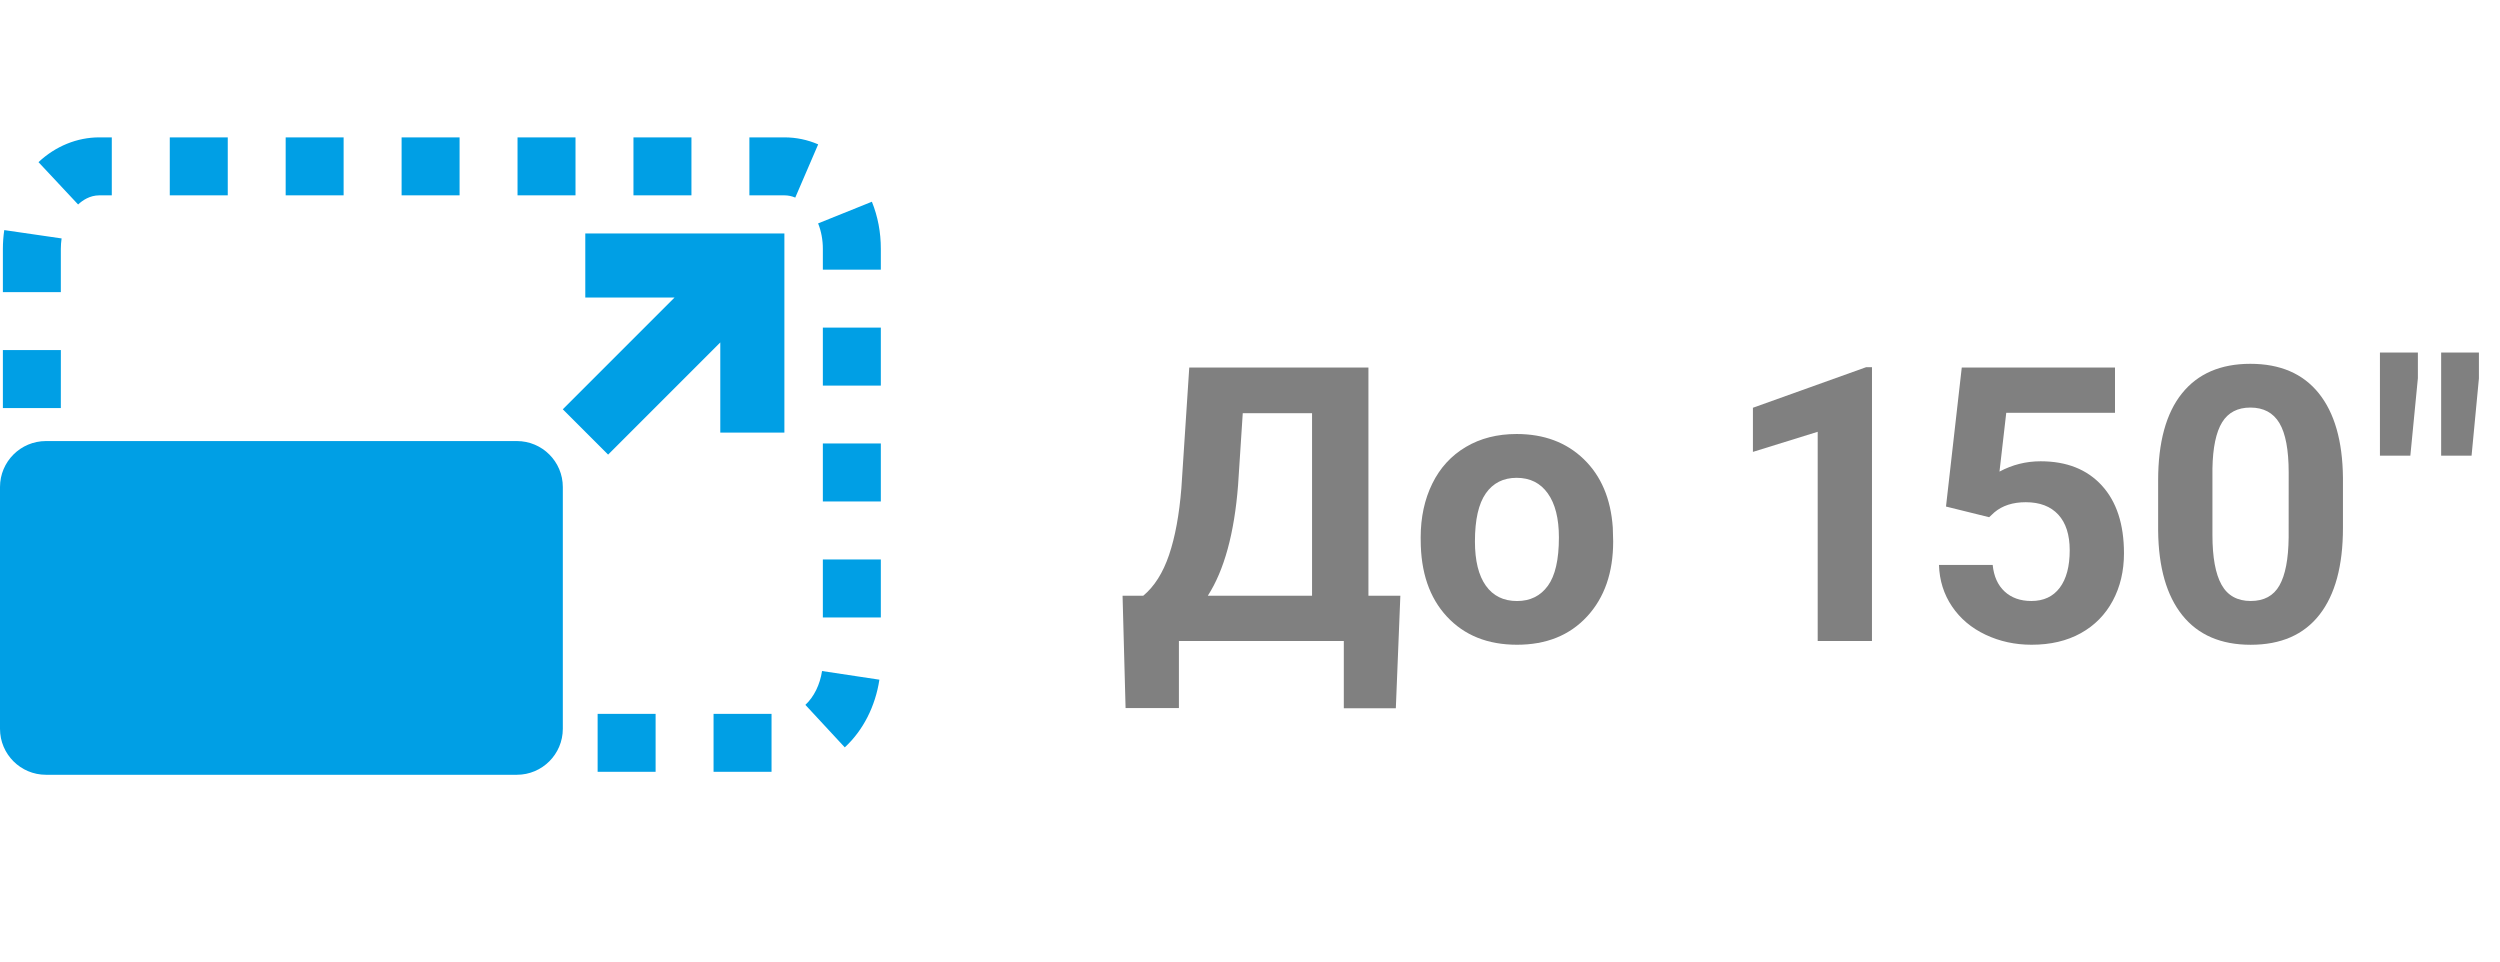 <svg width="78" height="30" viewBox="0 0 78 30" fill="none" xmlns="http://www.w3.org/2000/svg">
<path d="M43.55 22.097H41.927V19.999H36.782V22.091H35.118L35.024 18.587H35.669C36.017 18.298 36.285 17.873 36.475 17.313C36.665 16.753 36.792 16.058 36.859 15.23L37.105 11.468H42.695V18.587H43.691L43.55 22.097ZM37.684 18.587H40.936V12.892H38.774L38.628 15.136C38.511 16.64 38.196 17.79 37.684 18.587Z" fill="#808080"/>
<path d="M44.325 16.77C44.325 16.141 44.446 15.581 44.688 15.088C44.93 14.595 45.279 14.215 45.734 13.945C46.189 13.675 46.717 13.541 47.319 13.541C48.174 13.541 48.873 13.803 49.414 14.326C49.955 14.849 50.257 15.56 50.319 16.459L50.331 16.893C50.331 17.866 50.06 18.646 49.517 19.234C48.974 19.822 48.246 20.116 47.331 20.116C46.416 20.116 45.687 19.823 45.143 19.237C44.599 18.651 44.326 17.854 44.326 16.846L44.325 16.77ZM46.018 16.891C46.018 17.494 46.131 17.954 46.358 18.273C46.585 18.592 46.909 18.752 47.331 18.752C47.741 18.752 48.061 18.595 48.292 18.279C48.522 17.965 48.638 17.461 48.638 16.768C48.638 16.177 48.523 15.719 48.292 15.395C48.062 15.07 47.737 14.908 47.319 14.908C46.905 14.908 46.585 15.069 46.358 15.392C46.132 15.714 46.018 16.214 46.018 16.891Z" fill="#808080"/>
<path d="M58.405 19.999H56.712V13.472L54.691 14.099V12.722L58.224 11.456H58.406L58.405 19.999Z" fill="#808080"/>
<path d="M60.715 15.804L61.207 11.468H65.988V12.88H62.595L62.384 14.714C62.786 14.499 63.214 14.392 63.667 14.392C64.479 14.392 65.116 14.644 65.577 15.148C66.038 15.652 66.268 16.357 66.268 17.263C66.268 17.814 66.152 18.307 65.919 18.742C65.686 19.177 65.354 19.515 64.92 19.756C64.486 19.997 63.975 20.116 63.385 20.116C62.869 20.116 62.391 20.012 61.949 19.803C61.507 19.594 61.159 19.3 60.903 18.921C60.647 18.542 60.511 18.11 60.496 17.626H62.172C62.207 17.981 62.331 18.258 62.544 18.455C62.757 18.652 63.035 18.751 63.379 18.751C63.762 18.751 64.057 18.613 64.264 18.338C64.471 18.063 64.575 17.673 64.575 17.169C64.575 16.685 64.456 16.314 64.218 16.056C63.98 15.798 63.642 15.669 63.204 15.669C62.802 15.669 62.475 15.774 62.225 15.985L62.061 16.137L60.715 15.804Z" fill="#808080"/>
<path d="M73.1 16.472C73.1 17.652 72.856 18.554 72.368 19.179C71.88 19.804 71.165 20.117 70.223 20.117C69.293 20.117 68.582 19.81 68.09 19.197C67.598 18.584 67.346 17.705 67.334 16.56V14.99C67.334 13.799 67.581 12.894 68.075 12.277C68.569 11.66 69.281 11.351 70.211 11.351C71.141 11.351 71.852 11.657 72.344 12.268C72.836 12.879 73.088 13.757 73.1 14.902V16.472ZM71.407 14.745C71.407 14.037 71.31 13.522 71.117 13.199C70.924 12.877 70.622 12.716 70.212 12.716C69.814 12.716 69.52 12.869 69.33 13.176C69.141 13.484 69.04 13.963 69.028 14.616V16.692C69.028 17.388 69.123 17.905 69.312 18.244C69.501 18.582 69.805 18.751 70.223 18.751C70.637 18.751 70.936 18.589 71.119 18.265C71.303 17.94 71.398 17.444 71.406 16.775L71.407 14.745Z" fill="#808080"/>
<path d="M75.437 11.808L75.203 14.216H74.254V10.999H75.438V11.808H75.437ZM77.342 11.808L77.113 14.216H76.164V10.999H77.342V11.808Z" fill="#808080"/>
<path d="M24.072 24.081H22.263V22.272H24.072V24.081ZM20.455 24.081H18.646V22.272H20.455V24.081ZM26.357 23.318L25.128 21.992C25.395 21.745 25.584 21.36 25.648 20.936L27.437 21.206C27.311 22.039 26.928 22.79 26.357 23.318ZM27.482 19.264H25.673V17.455H27.482V19.264ZM27.482 15.646H25.673V13.837H27.482V15.646ZM1.898 12.732H0.09V10.923H1.899L1.898 12.732ZM27.482 12.03H25.673V10.221H27.482V12.03ZM1.898 9.115H0.09V7.765C0.09 7.566 0.105 7.37 0.133 7.179L1.922 7.439C1.907 7.544 1.898 7.653 1.898 7.765V9.115ZM27.482 8.413H25.673V7.765C25.674 7.487 25.622 7.212 25.525 6.97L27.203 6.294C27.39 6.757 27.483 7.253 27.482 7.767V8.413ZM2.437 6.38L1.201 5.059C1.733 4.56 2.407 4.286 3.098 4.286H3.488V6.095H3.098C2.803 6.095 2.576 6.25 2.437 6.38ZM24.812 6.165C24.703 6.118 24.588 6.095 24.473 6.095H23.381V4.286H24.473C24.836 4.286 25.191 4.359 25.527 4.504L24.812 6.165ZM21.573 6.095H19.764V4.286H21.573V6.095ZM17.956 6.095H16.147V4.286H17.956V6.095ZM14.339 6.095H12.53V4.286H14.339V6.095ZM10.721 6.095H8.913V4.286H10.721V6.095ZM7.105 6.095H5.297V4.286H7.106V6.095H7.105Z" fill="#009FE5"/>
<path d="M3.098 24.081C2.64 24.081 2.202 23.967 1.793 23.74L2.668 22.158C2.806 22.234 2.95 22.272 3.098 22.272V24.081Z" fill="#009FE5"/>
<path d="M0.26 21.762C0.148 21.392 0.09 21.001 0.09 20.603H1.899C1.899 20.823 1.93 21.037 1.991 21.237L0.26 21.762Z" fill="#009FE5"/>
<path d="M16.126 24.173H1.434C0.642 24.173 0 23.531 0 22.739V15.195C0 14.403 0.642 13.761 1.434 13.761H16.126C16.918 13.761 17.56 14.403 17.56 15.195V22.739C17.559 23.531 16.917 24.173 16.126 24.173Z" fill="#009FE5"/>
<path d="M18.261 7.284V9.284H21.045L17.559 12.77L18.973 14.184L22.473 10.684V13.497H24.473V7.284H18.261Z" fill="#009FE5"/>
</svg>
